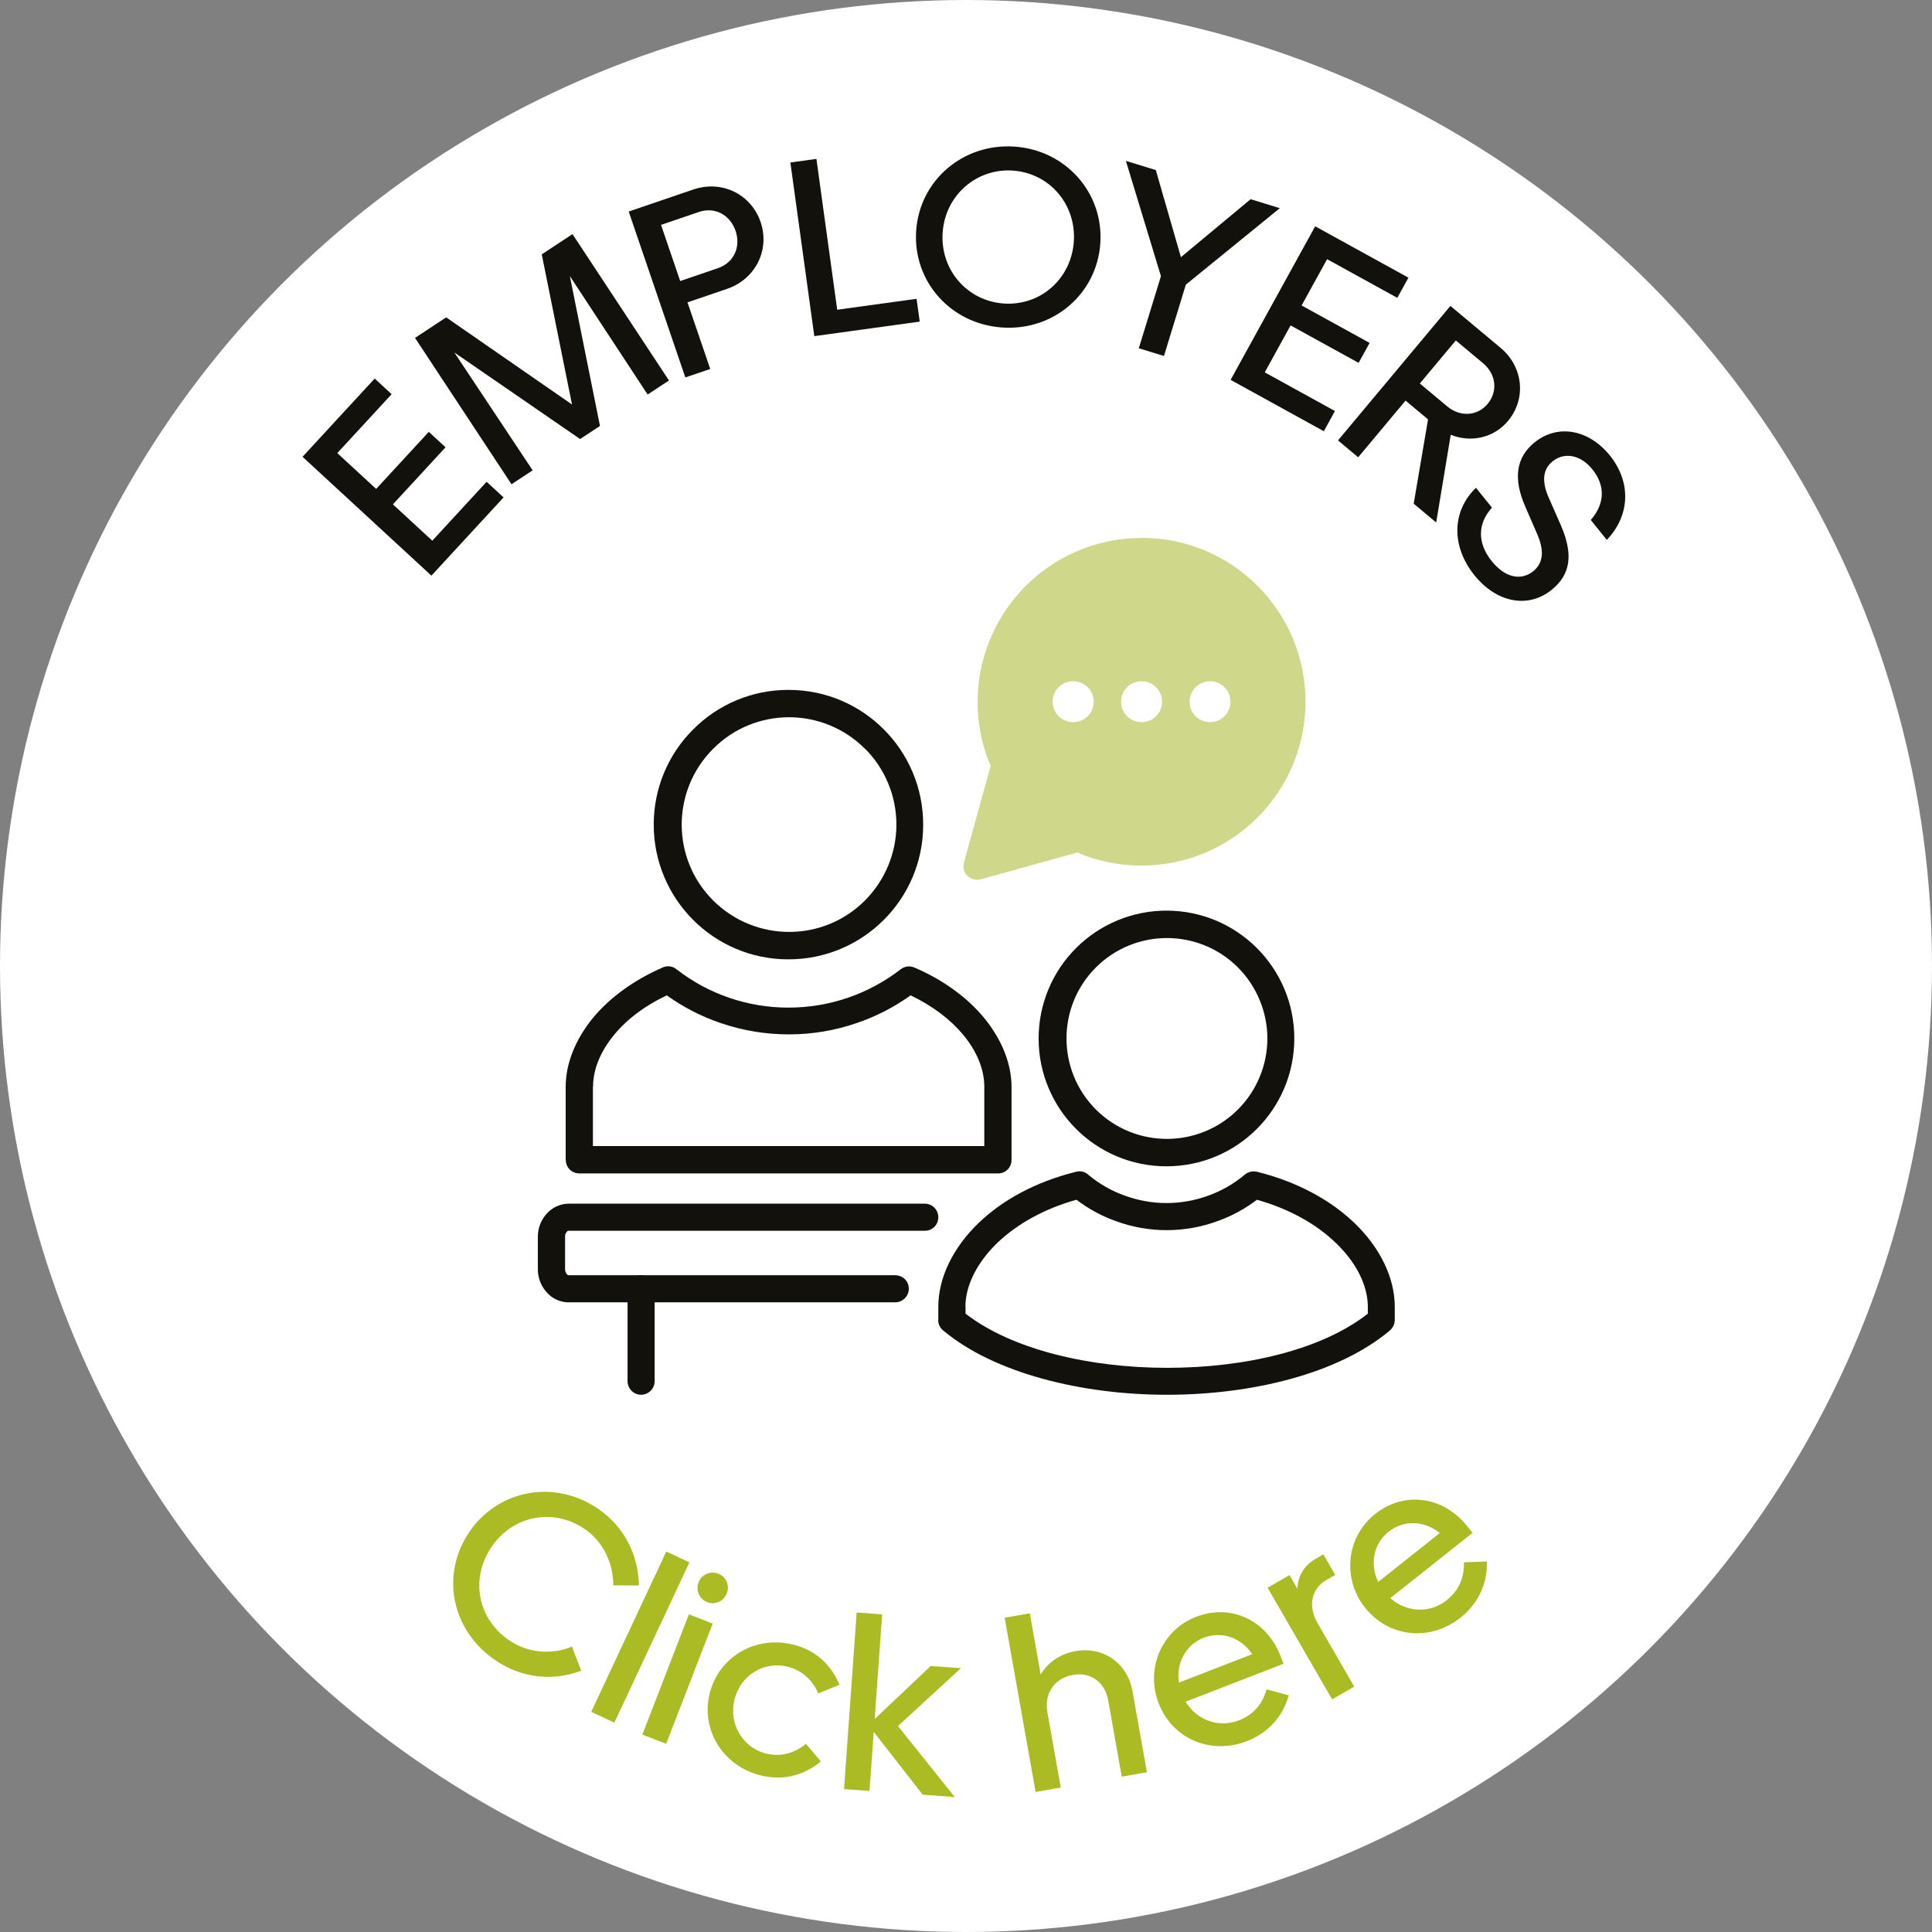 <?xml version="1.0" encoding="UTF-8"?>
<svg xmlns="http://www.w3.org/2000/svg" id="Layer_1" viewBox="0 0 1277 1277">
  <rect x="0" y="0" width="1277" height="1277" fill="#808080" stroke="none"/>
  <g id="icon">
    <circle id="Ellipse_1" cx="638.5" cy="638.5" r="638.5" fill="#fff"></circle>
    <g id="Layer_1-2">
      <path id="Path_8771" d="M591.7,842.9c5,0,9,3.9,9,8.9h0c0,5-4.1,9-9,9h-216c-5.6,0-11-2.6-14.6-6.9-3.6-4.1-5.6-9.4-5.6-14.9v-21.6c0-5.5,2-10.8,5.6-14.9,3.7-4.3,9-6.8,14.6-6.9h235.6c5,0,8.9,4.1,8.9,9h0c0,4.9-3.9,8.9-8.8,8.9h-235.7c-.5,0-.9.3-1.1.8-.8.8-1.2,1.9-1.1,3.1v21.6c0,1.1.4,2.2,1.1,3.1.2.4.7.7,1.1.8h216,0Z" fill="#13110c"></path>
      <path id="Path_8772" d="M754.6,355.5c59.8,0,108.3,48.5,108.3,108.3s-48.5,108.3-108.3,108.3c-7.9,0-15.7-.8-23.4-2.5-6.6-1.4-13-3.4-19.1-6.1l-63.9,17.7c-4.8,1.3-9.7-1.5-11.1-6.2-.4-1.6-.4-3.3,0-4.8l17.7-63.9c-2.7-6.1-4.7-12.5-6.1-19.1-12.8-58.5,24.2-116.3,82.7-129.1,7.6-1.7,15.3-2.5,23.1-2.5l.1-.1Z" fill="#cfd78a"></path>
      <path id="Path_8773" d="M373.9,766.6v-48.2c0-15.4,6.4-31.4,18.2-45.8,10.9-13,26.5-24.7,46.1-33.2,3-1.3,6.5-.8,9,1.3,21.2,16.5,47.3,25.4,74.1,25.3,13.3,0,26.5-2.2,39.1-6.5s24.4-10.7,34.9-18.8c2.7-2.1,6.2-2.5,9.3-1.1,19.5,8.4,35,20.1,45.8,33.1,11.8,14.4,18.2,30.4,18.2,45.8v48.2c0,4.9-3.9,8.9-8.8,8.9h-276.9c-4.9,0-8.9-3.9-8.9-8.8h0l-.1-.2ZM391.9,718.3v39.2h258.7v-39.2c0-11.3-4.8-23.3-14-34.4-8.3-9.9-20-19-34.7-26-10.9,7.8-22.9,14-35.6,18.3-14.5,5-29.6,7.5-44.9,7.5s-30.5-2.5-45.1-7.5c-12.7-4.3-24.7-10.5-35.6-18.3-14.8,7-26.5,16-34.7,26-9.2,11.1-14,23-14,34.4h-.1Z" fill="#13110c"></path>
      <path id="Path_8774" d="M521.3,456c49.2,0,89,40,88.9,89.2,0,49.2-40,89-89.2,88.9-49.2,0-89-40-88.9-89.2,0-23.6,9.4-46.2,26.1-62.8,16.7-16.8,39.4-26.2,63.1-26.1h0ZM571.6,494.8c-27.8-27.7-72.7-27.6-100.3.2-27.7,27.8-27.6,72.7.2,100.3s72.7,27.6,100.3-.2c13.2-13.3,20.7-31.3,20.7-50.1s-7.5-37-20.9-50.3v.1Z" fill="#13110c"></path>
      <path id="Path_8775" d="M620.2,872.4v-8.7c0-18.8,9.4-38.8,26.8-55.5,15.4-14.8,37.2-27,64.3-33.7,2.9-.8,6.1,0,8.3,2.2,7.1,5.9,15.2,10.5,23.9,13.6,17.8,6.5,37.3,6.5,55.1,0,8.9-3.2,17.1-7.9,24.3-14,2.2-1.8,5.1-2.4,7.9-1.8h0c27.1,6.7,48.9,19,64.3,33.7,17.4,16.7,26.8,36.7,26.8,55.5v8.7c0,2.9-1.4,5.6-3.7,7.4-33.7,28.1-90.5,42.1-146.9,42.1s-114.3-14.3-148-42.6c-2-1.7-3.2-4.2-3.2-6.9h.1ZM638.2,863.8v4.5c30.8,23.8,82,35.8,133.3,35.8s102-11.8,132.6-35.8v-4.5c0-14-7.5-29.3-21.4-42.5-12.5-12-30-22.1-51.9-28.3-7.9,6-16.6,10.8-26,14.1-21.7,8-45.6,8-67.3,0-9.3-3.3-18.1-8.1-26-14.1-21.9,6.1-39.4,16.3-52.1,28.3-13.7,13.2-21.3,28.5-21.3,42.5h.1Z" fill="#13110c"></path>
      <path id="Path_8776" d="M771,601.9c46.7,0,84.5,37.8,84.5,84.5s-37.8,84.5-84.5,84.5-84.5-37.8-84.5-84.5c0-22.4,8.9-44,24.8-59.8,15.8-15.8,37.3-24.7,59.7-24.7ZM818.1,639.3c-26-25.8-68-25.7-93.9.3-25.8,26-25.7,68,.3,93.9,26,25.8,68,25.7,93.9-.3,12.3-12.4,19.3-29.2,19.3-46.8s-7.1-34.6-19.6-47.1h0Z" fill="#13110c"></path>
      <path id="Path_8777" d="M709.3,477.3c-7.5,0-13.5-6-13.5-13.5s6-13.5,13.5-13.5h.1c7.5,0,13.5,6,13.5,13.5s-6,13.5-13.5,13.5h-.1Z" fill="#fff"></path>
      <path id="Path_8778" d="M754.5,477.3c-7.5,0-13.5-6-13.5-13.5s6-13.5,13.5-13.5h.1c7.5,0,13.5,6,13.5,13.5s-6,13.5-13.5,13.5h-.1Z" fill="#fff"></path>
      <path id="Path_8779" d="M799.8,477.3c-7.5,0-13.5-6-13.5-13.5s6-13.5,13.5-13.5h0c7.5,0,13.5,6,13.5,13.5s-6,13.5-13.5,13.5Z" fill="#fff"></path>
      <path id="Path_8780" d="M432.7,912.9c0,5-4.1,9-9,9s-8.9-4.1-8.9-9h0v-61.1c0-4.9,3.9-8.9,8.8-8.9h.1c5,0,9,3.9,9,8.9h0v61.1Z" fill="#13110c"></path>
    </g>
    <g id="Ellipse_139" opacity="0">
      <circle cx="638.5" cy="638.5" r="638.5" fill="none"></circle>
      <circle cx="638.5" cy="638.5" r="636.5" fill="none" stroke="#abbb24" stroke-width="4"></circle>
    </g>
  </g>
  <path d="M199.96,301.94l47.7-51.72,11.2,10.32-35.91,38.94,25.68,23.68,34.79-37.72,11.07,10.21-34.79,37.72,26.04,24.02,35.91-38.94,11.2,10.32-47.7,51.72-85.18-78.56Z" fill="#13110c"></path>
  <path d="M338.09,320.08l-63.77-96.74,20.59-13.57,83.17,57.59-20-99.23,20.32-13.39,63.77,96.75-14.1,9.29-51.42-78.32,19.91,99.09-13.13,8.65-83.12-57.22,51.75,77.9-13.96,9.2Z" fill="#13110c"></path>
  <path d="M415.55,139.83l42.61-14.54c18.96-6.47,38.29,3.02,44.6,21.51,6.2,18.17-3.24,37.66-22.19,44.13l-26.16,8.93,15.03,44.02-16.45,5.61-37.43-109.66ZM436.92,148.63l12.67,37.13,24.91-8.5c10.81-3.69,15.23-14.3,11.71-24.63-3.58-10.5-13.57-16.18-24.38-12.49l-24.91,8.5Z" fill="#13110c"></path>
  <path d="M607.92,212.58l-69.69,9.6-15.81-114.78,17.22-2.37,13.73,99.7,52.47-7.23,2.08,15.09Z" fill="#13110c"></path>
  <path d="M670.6,96.9c34.02,2.33,58.96,30.75,56.68,63.95-2.29,33.36-30.85,57.95-64.87,55.62-34.19-2.34-59.13-30.6-56.85-63.96,2.27-33.2,30.85-57.95,65.04-55.61ZM663.49,200.62c24.11,1.65,44.58-16.19,46.28-40.97,1.68-24.61-16.15-45.24-40.26-46.9-24.11-1.65-44.76,16.35-46.44,40.96-1.7,24.77,16.31,45.25,40.43,46.91Z" fill="#13110c"></path>
  <path d="M752.72,230.18l14.63-47.63-23.17-76.21,19.78,6.08,16.6,57.57,46.06-38.32,19.3,5.93-62.1,50.54-14.48,47.16-16.62-5.1Z" fill="#13110c"></path>
  <path d="M869.31,149.59l61.62,33.94-7.35,13.34-46.4-25.56-16.85,30.59,44.95,24.76-7.27,13.19-44.95-24.76-17.09,31.03,46.4,25.56-7.35,13.34-61.62-33.94,55.91-101.5Z" fill="#13110c"></path>
  <path d="M884.37,291.11l74.31-88.91,33.15,27.71c15.11,12.63,17.12,33.72,4.91,48.33-9.34,11.18-24.44,14.52-37.84,9.14l-9.62,57.97-14.86-12.42,9.47-55.73-14.86-12.42-31.32,37.47-13.34-11.15ZM962.25,225.03l-23.78,28.45,18.04,15.07c8.89,7.43,20.19,6.3,26.77-1.57,6.69-8,5.9-19.45-2.99-26.88l-18.04-15.07Z" fill="#13110c"></path>
  <path d="M986.17,335.52c-9.6,10.51-9.81,23.44-.14,35.42,8.94,11.08,19.44,13.03,27.43,6.59,6.7-5.4,7.34-13.58,2.62-24.44l-7.93-18.27c-8.04-18.4-6.18-32.45,6.19-42.42,15.59-12.57,36.08-8.26,49.7,8.62,14.45,17.91,13.27,39.92-1.98,55.83l-10.6-13.14c9.14-10.56,9.94-22.48,1-33.56-7.38-9.15-18.04-11.82-26.29-5.17-6.57,5.3-7.08,13.37-2.65,23.61l8.14,18.53c8.4,19.38,6.51,32.6-6.11,42.79-15.08,12.16-35.93,8.98-50.99-9.7-15.38-19.07-15.01-42.34,1.01-57.81l10.6,13.14Z" fill="#13110c"></path>
  <path d="M395.42,997.32c17.65,12.09,26.63,31.21,26.89,50.64l-16.96-.08c.05-14.55-6.59-28.82-18.86-37.23-20.27-13.88-46.98-9.5-61.52,11.74-14.64,21.37-8.86,47.82,11.27,61.61,12.68,8.69,28.43,9.96,41.8,4.33l6.1,15.93c-17.93,6.96-38.91,5.35-56.83-6.93-29.37-20.12-36.13-56.96-16.96-84.95,18.89-27.57,55.98-34.98,85.07-15.05Z" fill="#abbb24"></path>
  <path d="M390.79,1131.47l49.61-105.94,15.29,7.16-49.62,105.94-15.28-7.16Z" fill="#abbb24"></path>
  <path d="M440.31,1152.61l-15.74-6.09,30.76-79.49,15.74,6.09-30.76,79.49ZM461.73,1045.85c1.99-5.14,7.83-7.72,13.13-5.67,5.14,1.99,7.57,7.77,5.58,12.91-2.05,5.3-7.73,7.94-12.88,5.95-5.3-2.05-7.88-7.89-5.83-13.19Z" fill="#abbb24"></path>
  <path d="M506.5,1159.09c9.58,2.33,19.01-.36,26.19-6.52l9.88,11.7c-10.73,8.74-24,13.07-39.59,9.27-25.17-6.14-39.78-30.17-33.96-54.04,5.86-24.03,29.89-38.64,55.06-32.51,15.59,3.8,25.37,13.75,30.84,26.61l-14.11,5.68c-3.58-8.61-10.71-15.34-20.29-17.67-15.59-3.8-31.14,5.65-35.1,21.89-3.88,15.91,5.5,31.79,21.08,35.59Z" fill="#abbb24"></path>
  <path d="M583.08,1067.06l-4.95,69.18,37.02-35.05,20,1.43-41.61,38.24,37.52,46.92-21.17-1.51-32.38-41.53-2.79,39.01-16.84-1.21,8.35-116.69,16.84,1.21Z" fill="#abbb24"></path>
  <path d="M701.14,1181.51l-16.62,2.95-20.47-115.18,16.62-2.95,7.19,40.48c4.7-7.96,12.85-13.66,22.89-15.44,19.09-3.39,34.6,8.45,37.79,26.38l9.53,53.64-16.62,2.95-8.95-50.35c-2.17-12.18-11.53-19-23.37-16.9-12.01,2.13-19.08,12.05-16.85,24.55l8.86,49.86Z" fill="#abbb24"></path>
  <path d="M790.66,1068.65c22.91-8.87,46.56,2.22,55.73,25.91l1.99,5.14-64.67,25.05c7.19,12.09,21.69,17.59,35.09,12.4,9.2-3.56,15.54-10.32,18.38-20.56l14.64,4.01c-3.84,13.67-13.21,24.65-27.71,30.26-23.84,9.23-49.11-1.41-58.29-25.1-8.69-22.44,1.62-48.12,24.84-57.11ZM779.2,1112.16l48.47-18.77c-7.36-11.13-20.31-15.43-32-10.91-11.69,4.53-18.37,16.43-16.46,29.67Z" fill="#abbb24"></path>
  <path d="M876.48,1044.5c-9.55,5.52-12.23,16.91-5.62,28.34l24.25,41.96-14.61,8.45-42.65-73.8,14.47-8.36,5.27,9.12c.19-8.02,3.95-15.21,12.05-19.9l5.06-2.93,7.86,13.6-6.08,3.51Z" fill="#abbb24"></path>
  <path d="M908.97,1000.67c19.24-15.27,45.12-11.7,60.91,8.19l3.43,4.32-54.32,43.12c10.46,9.41,25.93,10.36,37.19,1.42,7.72-6.13,11.77-14.47,11.45-25.09l15.17-.52c.39,14.2-5.3,27.46-17.47,37.12-20.03,15.9-47.32,13.23-63.11-6.66-14.96-18.85-12.74-46.43,6.76-61.91ZM910.94,1045.62l40.71-32.31c-10.33-8.44-23.98-8.7-33.8-.91-9.82,7.79-12.66,21.14-6.91,33.22Z" fill="#abbb24"></path>
  <path d="M1072.14,959.28c14.66,12.17,16,29.13,3.61,44.05l-13.66,16.46-11.06-9.18,11.31-13.63c7.79-9.39,6.88-17.97-2.12-25.44l-9.64-8.01c.88,10.72-2.27,21.57-9.64,30.45-15.8,19.03-43.21,21.69-62.24,5.9-18.77-15.58-21.09-43.14-5.4-62.04,7.47-9,17.69-13.98,28.52-14.99l-8.1-6.72,10.78-12.99,67.64,56.15ZM1030.25,983.58c10.25-12.34,8.33-30.44-4.14-40.8-12.34-10.25-30.46-8.56-40.61,3.65-10.14,12.22-8.33,30.44,3.88,40.58,12.6,10.46,30.72,8.78,40.86-3.44Z" fill="#fff"></path>
</svg>
